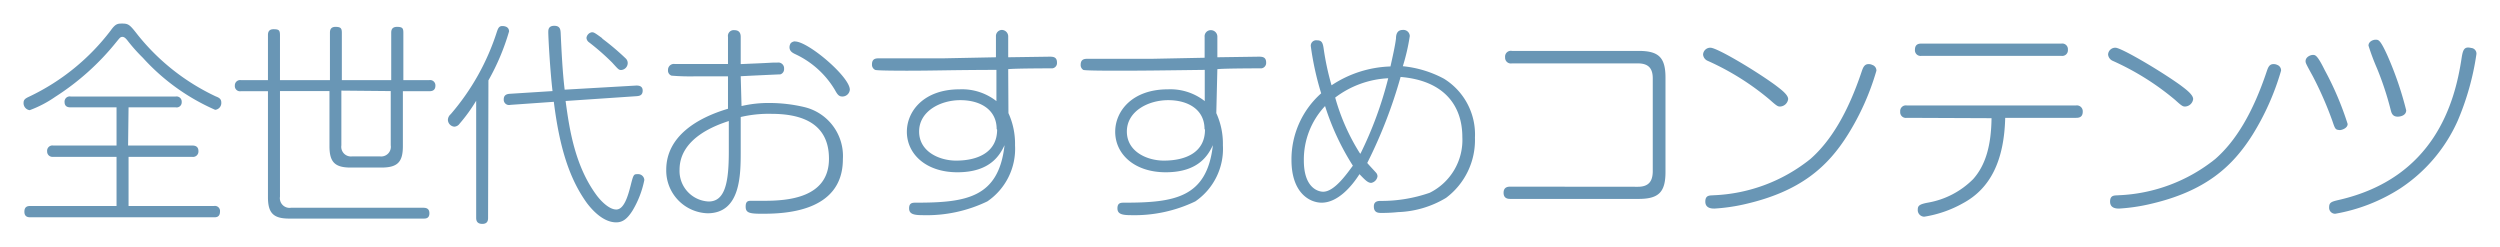 <svg xmlns="http://www.w3.org/2000/svg" width="212.16" height="21" viewBox="0 0 212.16 21">
  <defs>
    <style>
      .cls-1 {
        opacity: 0;
      }

      .cls-2 {
        fill: red;
      }

      .cls-3 {
        fill: #6996b5;
      }
    </style>
  </defs>
  <g id="レイヤー_2" data-name="レイヤー 2">
    <g id="レイヤー_1-2" data-name="レイヤー 1">
      <g id="recommend_title_all_middle">
        <g class="cls-1">
          <rect class="cls-2" width="212.16" height="21"/>
        </g>
        <g>
          <path class="cls-3" d="M9.87,3.57A21.46,21.46,0,0,1,4.7,8.21,9.66,9.66,0,0,1,2.52,9.35.6.6,0,0,1,2,8.73c0-.3.18-.39.52-.55A18.82,18.82,0,0,0,9.4,2.58C9.81,2,10,2,10.39,2c.54,0,.65.13,1.33,1a18.6,18.6,0,0,0,6.59,5.18c.29.11.47.22.47.52a.58.58,0,0,1-.52.62,18,18,0,0,1-6.14-4.42A14.3,14.3,0,0,1,10.79,3.4c-.09-.1-.22-.27-.4-.27S10.16,3.22,9.87,3.57Zm1,8.78H16.3c.14,0,.54,0,.54.47a.46.46,0,0,1-.54.49H10.91v4.17h7.26a.43.43,0,0,1,.5.47c0,.49-.34.49-.5.49H2.59c-.16,0-.52,0-.52-.47s.31-.49.52-.49h7.3V13.31H4.5A.45.45,0,0,1,4,12.84a.45.45,0,0,1,.52-.49H9.89V9.11H6c-.14,0-.52,0-.52-.45A.44.44,0,0,1,6,8.19h8.91a.44.44,0,0,1,.51.47.43.43,0,0,1-.51.45h-4Z"/>
          <path class="cls-3" d="M23.76,16.69a.82.82,0,0,0,.94.94H35.86c.22,0,.58,0,.58.47s-.36.45-.51.45H24.55c-1.33,0-1.81-.45-1.81-1.81v-9H20.45a.44.44,0,0,1-.52-.47.45.45,0,0,1,.52-.47h2.29V3c0-.16,0-.52.47-.52s.55.09.55.52v3.8H28v-4c0-.16,0-.52.47-.52s.54.14.54.52v4h4.19v-4c0-.16,0-.52.49-.52s.54.14.54.52v4h2.19a.45.45,0,0,1,.53.47c0,.47-.38.47-.53.47H34.19v4.66c0,1.35-.45,1.82-1.82,1.82H29.76c-1.35,0-1.8-.47-1.8-1.82V7.73h-4.2Zm5.21-9v4.64a.82.82,0,0,0,.93.94h2.33a.82.82,0,0,0,.93-.94V7.73Z"/>
          <path class="cls-3" d="M41.42,18.47c0,.17,0,.53-.49.53s-.52-.33-.52-.53V8.55A13.93,13.93,0,0,1,39,10.5a.58.58,0,0,1-.45.25.6.6,0,0,1-.54-.59.67.67,0,0,1,.24-.47,20.05,20.05,0,0,0,3.92-7c.09-.25.16-.48.45-.48.09,0,.58,0,.58.46a19.4,19.4,0,0,1-1.75,4.15ZM54,7.26c.15,0,.54,0,.54.43s-.32.45-.48.47L48,8.57c.32,2.4.79,5.51,2.63,8,.25.34,1,1.21,1.67,1.21s1-1.19,1.21-2c.25-1,.27-1,.61-1a.52.52,0,0,1,.56.5,8.15,8.15,0,0,1-1,2.59c-.49.78-.9,1-1.39,1-1.24,0-2.25-1.34-2.47-1.62C48.35,15.22,47.49,12.6,47,8.64l-3.69.26a.45.45,0,0,1-.56-.47c0-.36.24-.45.51-.47l3.63-.23c-.21-1.79-.36-4.54-.36-5,0-.19,0-.54.51-.54s.52.35.54.58c.07,1.51.16,3.37.34,4.84Zm-2.91-4a21.71,21.71,0,0,1,2,1.69.54.54,0,0,1,.18.4.59.59,0,0,1-.56.59c-.2,0-.25-.07-.76-.63A19.91,19.91,0,0,0,50,3.6a.51.51,0,0,1-.23-.38.55.55,0,0,1,.45-.48C50.39,2.74,50.42,2.74,51.13,3.26Z"/>
          <path class="cls-3" d="M62.93,9a10,10,0,0,1,2.34-.26,12.87,12.87,0,0,1,3,.35,4.27,4.27,0,0,1,3.26,4.42c0,4.56-5.12,4.63-6.88,4.63-1.08,0-1.37-.09-1.37-.61s.27-.49.56-.49l1,0c2,0,5.51-.23,5.51-3.57s-2.86-3.81-4.91-3.81a10.34,10.34,0,0,0-2.58.27v2.9c0,2,0,5.27-2.82,5.27a3.63,3.63,0,0,1-3.5-3.69c0-2.88,2.7-4.43,5.24-5.18V6.48c-.07,0-.29,0-2.27,0l-.61,0a18.87,18.87,0,0,1-1.91-.06.45.45,0,0,1-.3-.47.5.5,0,0,1,.57-.52l1.75,0c.65,0,1.26,0,2.77,0V3.13a.49.49,0,0,1,.54-.57c.45,0,.54.3.54.57V5.44c1.37-.06,1.75-.07,2.79-.13a2.79,2.79,0,0,0,.33,0,.49.49,0,0,1,.56.53.46.46,0,0,1-.31.47c-.09,0-3.1.14-3.37.16Zm-1.08,1.27c-1,.33-4.18,1.41-4.18,4.13a2.59,2.59,0,0,0,2.47,2.7c1.39,0,1.71-1.6,1.71-4.23Zm5.62-6.75c1.12,0,4.65,3,4.65,4.09a.63.63,0,0,1-.65.58c-.31,0-.44-.24-.63-.58a7.69,7.69,0,0,0-3.32-3C67.24,4.48,67,4.34,67,4a.63.63,0,0,1,.11-.34A.55.55,0,0,1,67.47,3.51Z"/>
          <path class="cls-3" d="M85.58,9.6a6.25,6.25,0,0,1,.56,2.73,5.4,5.4,0,0,1-2.35,4.76,11.85,11.85,0,0,1-5.47,1.17c-.77,0-1.17-.09-1.17-.58s.31-.48.6-.48c4.25,0,7-.42,7.5-4.88-.37.77-1.15,2.3-4,2.3-2.67,0-4.29-1.55-4.29-3.44,0-1.73,1.42-3.6,4.48-3.6a4.74,4.74,0,0,1,3.12,1l0-2.65C80.61,5.94,79.29,6,77,6c-.37,0-2.61,0-2.73-.07A.48.48,0,0,1,74,5.46c0-.51.36-.51.61-.51l5.44,0,4.47-.09,0-1.76A.52.52,0,0,1,85,2.54a.55.55,0,0,1,.56.58V4.86l3.49-.05c.29,0,.65,0,.65.5a.45.45,0,0,1-.4.49c-.09,0-3.15,0-3.74.07Zm-1,1.35c0-1.64-1.38-2.45-3.08-2.45S78,9.44,78,11.16s1.73,2.47,3.14,2.47C83,13.63,84.62,12.91,84.62,11Z"/>
          <path class="cls-3" d="M103.22,9.6a6.25,6.25,0,0,1,.56,2.73,5.41,5.41,0,0,1-2.34,4.76A11.91,11.91,0,0,1,96,18.26c-.77,0-1.17-.09-1.17-.58s.31-.48.6-.48c4.24,0,7-.42,7.5-4.88-.37.77-1.15,2.3-4,2.3-2.67,0-4.29-1.55-4.29-3.44,0-1.73,1.42-3.6,4.48-3.6a4.74,4.74,0,0,1,3.12,1l0-2.65c-3.92.05-5.24.07-7.58.07-.38,0-2.61,0-2.73-.07a.48.48,0,0,1-.22-.43c0-.51.36-.51.61-.51l5.44,0,4.47-.09,0-1.76a.52.52,0,0,1,.52-.58.55.55,0,0,1,.56.58V4.86l3.49-.05c.29,0,.65,0,.65.5a.46.46,0,0,1-.4.49c-.09,0-3.15,0-3.74.07Zm-1,1.35c0-1.64-1.38-2.45-3.08-2.45s-3.51.94-3.51,2.66,1.73,2.47,3.14,2.47C100.66,13.63,102.26,12.91,102.26,11Z"/>
          <path class="cls-3" d="M112.16,17.2c-1,0-2.56-.81-2.56-3.62a7.49,7.49,0,0,1,2.52-5.66,24.84,24.84,0,0,1-.88-4,.46.46,0,0,1,.52-.5c.4,0,.49.2.56.63A22.82,22.82,0,0,0,113,7.24a9.54,9.54,0,0,1,5-1.6c.16-.72.4-1.77.47-2.38,0-.38.12-.72.58-.72a.54.54,0,0,1,.59.52,17.23,17.23,0,0,1-.59,2.56,9.28,9.28,0,0,1,3.49,1.06,5.56,5.56,0,0,1,2.63,5,6.13,6.13,0,0,1-2.45,5.11A8.43,8.43,0,0,1,118.64,18a13,13,0,0,1-1.4.07c-.25,0-.65,0-.65-.55,0-.26.11-.45.5-.47a12.45,12.45,0,0,0,4.24-.69,5,5,0,0,0,2.77-4.73c0-2.63-1.51-4.79-5.24-5.1a40.53,40.53,0,0,1-2.83,7.3c.11.14.65.71.76.84a.48.48,0,0,1,.11.29.66.66,0,0,1-.53.56c-.28,0-.5-.22-1-.74C114.72,15.81,113.53,17.2,112.16,17.2ZM112.45,9a6.63,6.63,0,0,0-1.8,4.63c0,2.32,1.22,2.64,1.64,2.64.95,0,2-1.51,2.52-2.21A21.46,21.46,0,0,1,112.45,9Zm3,4.05a32.1,32.1,0,0,0,2.36-6.41,8.1,8.1,0,0,0-4.5,1.64A17.73,17.73,0,0,0,115.4,13Z"/>
          <path class="cls-3" d="M139,15.85c.9,0,1.24-.45,1.26-1.27V6.65c0-.82-.34-1.27-1.26-1.27H128.31a.49.49,0,0,1-.58-.52.49.49,0,0,1,.58-.54h10.75c1.71,0,2.28.56,2.28,2.27v8c0,1.71-.57,2.29-2.28,2.29H128.18c-.16,0-.58,0-.58-.52s.42-.52.58-.52Z"/>
          <path class="cls-3" d="M150.63,7.2c.5.38,1.12.83,1.12,1.21a.72.72,0,0,1-.67.63c-.18,0-.25,0-.87-.56a22.26,22.26,0,0,0-5.27-3.31.64.64,0,0,1-.41-.54.61.61,0,0,1,.63-.58C145.7,4.05,148.85,5.91,150.63,7.2ZM159.24,6a21.52,21.52,0,0,1-2.42,5.42c-1.69,2.7-4,4.84-8.8,5.92a15.61,15.61,0,0,1-2.52.36c-.2,0-.78,0-.78-.59s.42-.51.72-.54a14,14,0,0,0,8.2-3.08c1.74-1.53,3.18-3.93,4.35-7.42.11-.32.22-.63.58-.63a.66.66,0,0,1,.32.07A.5.5,0,0,1,159.24,6Z"/>
          <path class="cls-3" d="M161.82,10a.48.48,0,0,1-.56-.52.48.48,0,0,1,.56-.53h14.35a.5.5,0,0,1,.58.53c0,.52-.4.52-.58.52h-6c-.09,3.62-1.25,6-3.59,7.25a9.84,9.84,0,0,1-3.28,1.14.56.56,0,0,1-.55-.61c0-.33.16-.45.84-.58a7.13,7.13,0,0,0,3.86-2c1.08-1.21,1.53-2.9,1.56-5.17Zm13.11-6.3a.48.48,0,0,1,.56.52.48.48,0,0,1-.56.52H163.07a.48.48,0,0,1-.56-.52c0-.52.39-.52.56-.52Z"/>
          <path class="cls-3" d="M185,7.2c.51.38,1.12.83,1.12,1.21a.72.72,0,0,1-.67.63c-.18,0-.25,0-.86-.56a22.48,22.48,0,0,0-5.28-3.31.66.66,0,0,1-.41-.54.61.61,0,0,1,.63-.58C180,4.05,183.19,5.91,185,7.2ZM193.58,6a21.73,21.73,0,0,1-2.41,5.42c-1.7,2.7-4,4.84-8.81,5.92a15.61,15.61,0,0,1-2.52.36c-.2,0-.77,0-.77-.59s.41-.51.72-.54A14,14,0,0,0,188,13.49c1.75-1.53,3.19-3.93,4.36-7.42.11-.32.21-.63.57-.63a.68.68,0,0,1,.33.07A.49.49,0,0,1,193.58,6Z"/>
          <path class="cls-3" d="M197.93,10.25a30.38,30.38,0,0,0-1.64-3.75c-.59-1.08-.63-1.15-.63-1.31,0-.36.42-.53.62-.53s.37,0,1,1.28a26.13,26.13,0,0,1,1.95,4.58c0,.37-.51.52-.67.52C198.2,11,198.18,11,197.93,10.25Zm12.23-5.66a22.77,22.77,0,0,1-1.59,5.66A13.42,13.42,0,0,1,203.68,16a14.91,14.91,0,0,1-5.5,2.14.51.51,0,0,1-.52-.56c0-.41.22-.47.81-.61,8.14-1.86,9.85-8.3,10.41-11.9.12-.8.2-1.16.83-1A.48.48,0,0,1,210.16,4.59Zm-7.28,4.72a26,26,0,0,0-1.15-3.49A19.11,19.11,0,0,1,201,3.87c0-.34.37-.5.61-.5s.39,0,1,1.35a28.79,28.79,0,0,1,1.59,4.64c0,.44-.49.54-.72.54C203,9.9,202.94,9.53,202.88,9.31Z"/>
        </g>
      </g>
    </g>
  </g>
</svg>
